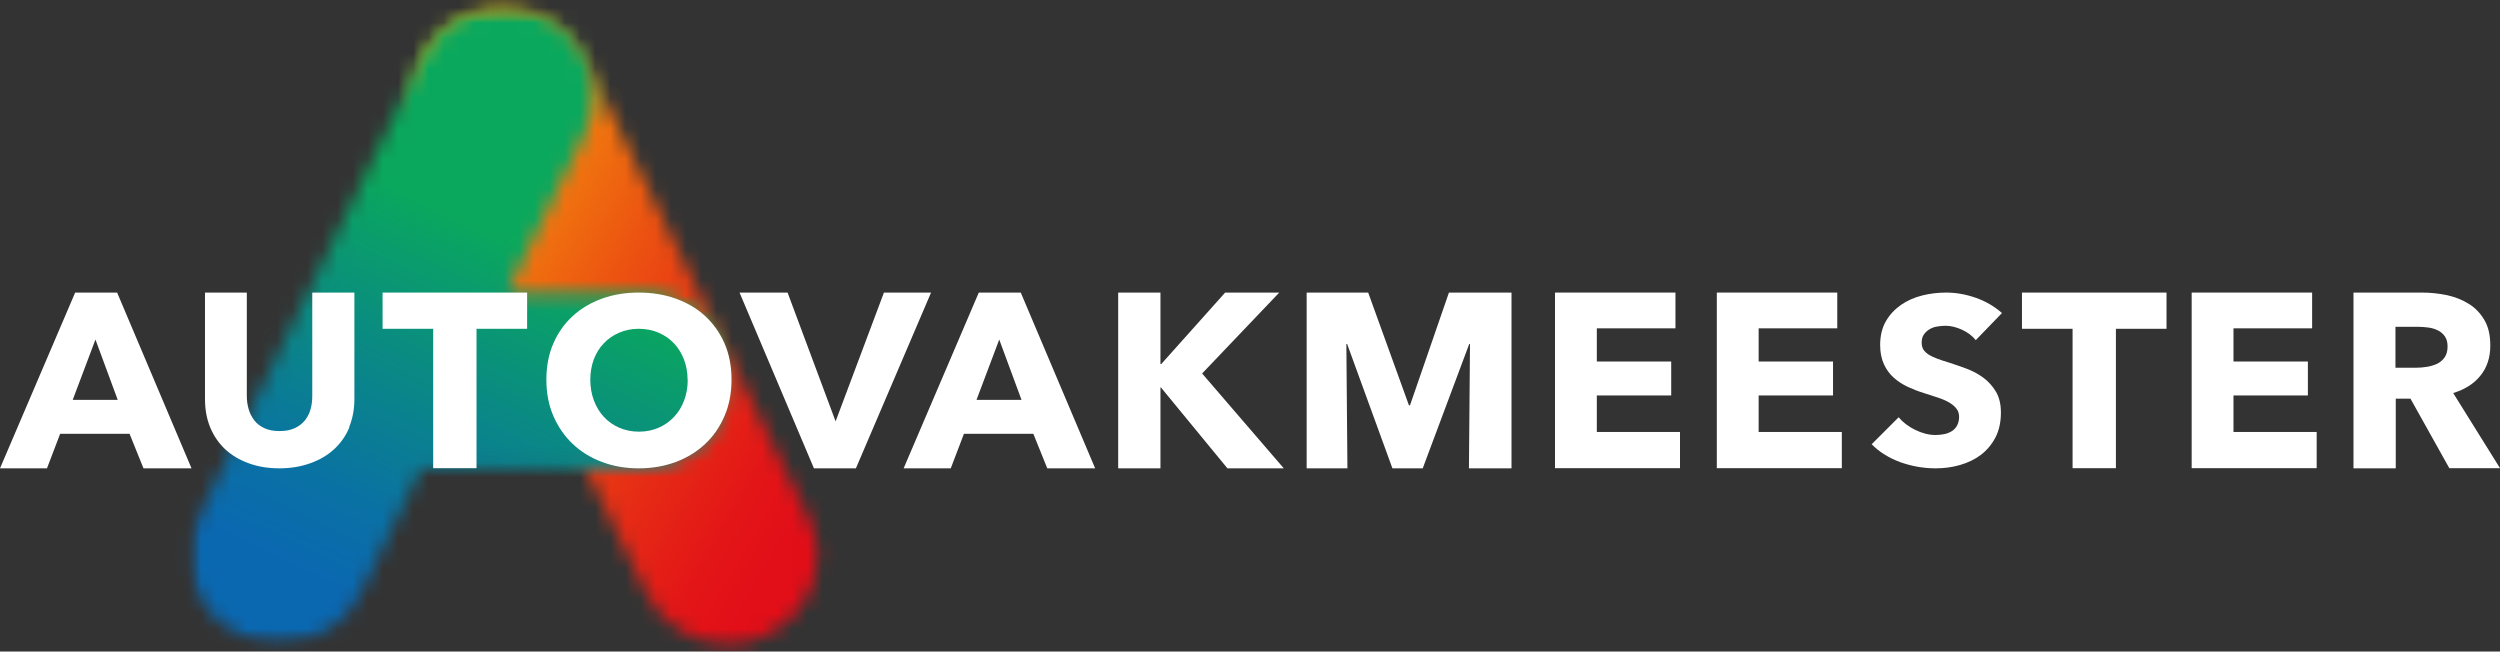<svg xmlns="http://www.w3.org/2000/svg" xmlns:xlink="http://www.w3.org/1999/xlink" viewBox="0 0 165 43"><rect x="0" y="0" width="165" height="43" fill="#333333" stroke="none"/><defs><mask id="b" x="4.79" y="0" width="51.7" height="43" maskUnits="userSpaceOnUse"><g id="c"><path d="M33.18.5c-.84,0-1.7.19-2.51.57-2.95,1.38-4.2,4.85-2.79,7.74l14.81,30.38c1.01,2.07,3.11,3.29,5.31,3.3h.08c.84,0,1.7-.19,2.51-.57,2.11-.99,3.35-3.05,3.37-5.2v-.09c0-.82-.19-1.66-.58-2.45L38.57,3.8c-1.01-2.07-3.11-3.29-5.31-3.3h-.08Z" style="fill:#fff;"></path></g></mask><linearGradient id="d" x1="20.87" y1="26.13" x2="58.06" y2="4.59" gradientTransform="translate(0 43.28) scale(1 -1)" gradientUnits="userSpaceOnUse"><stop offset="0" stop-color="#fbba09"></stop><stop offset=".19" stop-color="#f3870d"></stop><stop offset=".41" stop-color="#ec5311"></stop><stop offset=".6" stop-color="#e62d15"></stop><stop offset=".75" stop-color="#e31617"></stop><stop offset=".85" stop-color="#e20e18"></stop><stop offset="1" stop-color="#e20e18"></stop></linearGradient><mask id="e" x="7.77" y="0" width="51.26" height="43" maskUnits="userSpaceOnUse"><g id="f"><path d="M48.28.5H12.49v42h35.79V.5Z" style="fill:#fff;"></path></g></mask><mask id="g" x="7.77" y="0" width="51.26" height="43" maskUnits="userSpaceOnUse"><g id="h"><path d="M33.19.5c-2.2.01-4.3,1.23-5.31,3.3l-14.81,30.38c-.39.81-.58,1.66-.58,2.5h0c0,2.18,1.24,4.25,3.37,5.25.81.38,1.67.56,2.51.57h.08c2.2-.01,4.3-1.23,5.31-3.3l4.04-8.29h14.58c3.26,0,5.91-2.6,5.91-5.8s-2.65-5.8-5.91-5.8h-8.92l5.12-10.5c1.41-2.89.16-6.36-2.79-7.74-.81-.38-1.67-.56-2.51-.57h-.08Z" style="fill:#fff;"></path></g></mask><linearGradient id="i" x1="42.12" y1="27.12" x2="27.46" y2="-3.39" gradientTransform="translate(0 43.28) scale(1 -1)" gradientUnits="userSpaceOnUse"><stop offset="0" stop-color="#0aa85d"></stop><stop offset=".1" stop-color="#0aa85d"></stop><stop offset=".39" stop-color="#0a8b82"></stop><stop offset=".69" stop-color="#0a71a4"></stop><stop offset=".86" stop-color="#0a68b1"></stop><stop offset="1" stop-color="#0a68b1"></stop></linearGradient></defs><g style="isolation:isolate;"><g id="a"><g style="mix-blend-mode:overlay;"><g style="mask:url(#b);"><path d="M25.85,0L4.79,43h51.7L51.97,0h-26.12Z" style="fill:url(#d);"></path></g></g><g style="mix-blend-mode:overlay;"><g style="mask:url(#e);"><g style="mask:url(#g);"><path d="M20.07,0L7.77,43h51.26L50.14,0h-30.07Z" style="fill:url(#i);"></path></g></g></g><rect x="9.05" width="49.98" height="43" style="fill:none;"></rect><path d="M9.47,30.91l-.92-2.28H3.97l-.87,2.28H0l4.96-11.6h2.77l4.91,11.6h-3.17ZM6.3,22.41l-1.5,3.98h2.97l-1.47-3.98Z" style="fill:#fff;"></path><path d="M23.06,28.2c-.23.56-.57,1.04-1,1.44-.43.4-.96.71-1.57.93-.61.22-1.29.34-2.04.34s-1.44-.11-2.05-.34c-.61-.22-1.12-.53-1.55-.93-.42-.4-.75-.88-.98-1.44-.23-.56-.34-1.18-.34-1.86v-7.03h2.76v6.81c0,.31.04.6.12.88.08.28.21.52.37.74.17.22.39.39.67.52.28.13.61.19,1,.19s.72-.06,1-.19c.28-.13.5-.3.68-.52.17-.22.3-.47.37-.74.08-.28.11-.57.11-.88v-6.81h2.78v7.03c0,.68-.12,1.3-.35,1.86Z" style="fill:#fff;"></path><path d="M31.45,21.7v9.2h-2.86v-9.2h-3.34v-2.39h9.54v2.39h-3.34Z" style="fill:#fff;"></path><path d="M48.28,25.06c0,.87-.15,1.67-.46,2.39-.31.72-.73,1.34-1.28,1.85-.54.51-1.19.91-1.94,1.19-.75.28-1.56.42-2.44.42s-1.69-.14-2.43-.42c-.75-.28-1.39-.68-1.93-1.19-.54-.51-.97-1.13-1.28-1.85-.31-.72-.46-1.52-.46-2.39s.15-1.68.46-2.39c.31-.71.73-1.31,1.28-1.81.54-.5,1.19-.88,1.93-1.15.74-.27,1.56-.4,2.43-.4s1.69.13,2.44.4c.75.27,1.4.65,1.94,1.15.54.5.97,1.1,1.28,1.81.31.71.46,1.51.46,2.39ZM45.38,25.06c0-.48-.08-.92-.24-1.34-.16-.41-.38-.77-.66-1.06-.28-.3-.62-.53-1.01-.7-.4-.17-.83-.26-1.31-.26s-.91.09-1.3.26c-.39.17-.73.4-1.01.7-.29.3-.5.65-.66,1.06-.15.41-.23.86-.23,1.34s.08.96.24,1.38c.16.42.38.78.66,1.08.28.3.62.54,1.01.71.39.17.82.26,1.3.26s.91-.09,1.3-.26c.39-.17.73-.41,1.01-.71.29-.3.51-.66.67-1.08.16-.42.24-.88.24-1.38Z" style="fill:#fff;"></path><path d="M69.12,30.91l-.92-2.28h-4.58l-.87,2.28h-3.11l4.96-11.6h2.77l4.91,11.6h-3.17ZM65.95,22.41l-1.5,3.98h2.97l-1.47-3.98Z" style="fill:#fff;"></path><path d="M58.34,19.31h3.11l-4.96,11.6h-2.77l-4.91-11.6h3.17l3.17,8.5,3.19-8.5Z" style="fill:#fff;"></path><path d="M81.01,30.91l-4.39-5.34h-.03v5.34h-2.79v-11.6h2.79v4.72h.05l4.22-4.72h3.57l-5.09,5.34,5.39,6.26h-3.72Z" style="fill:#fff;"></path><path d="M96.95,30.91l.07-8.21h-.05l-3.07,8.21h-2l-2.99-8.21h-.05l.07,8.21h-2.69v-11.6h4.06l2.69,7.44h.07l2.57-7.44h4.13v11.6h-2.81Z" style="fill:#fff;"></path><path d="M102.63,30.91v-11.6h7.95v2.36h-5.19v2.19h4.91v2.24h-4.91v2.41h5.49v2.39h-8.25Z" style="fill:#fff;"></path><path d="M113.31,30.91v-11.6h7.95v2.36h-5.19v2.19h4.91v2.24h-4.91v2.41h5.49v2.39h-8.25Z" style="fill:#fff;"></path><path d="M130.4,22.45c-.23-.29-.54-.52-.91-.69-.38-.17-.74-.26-1.09-.26-.18,0-.36.02-.55.05-.19.03-.35.09-.5.18-.15.09-.27.2-.37.34-.1.14-.15.32-.15.54,0,.19.04.34.12.47.08.12.2.23.35.33.15.09.34.18.55.26s.45.16.72.24c.38.12.78.26,1.19.41.41.15.79.35,1.13.6.34.25.62.56.84.93.22.37.33.83.33,1.38,0,.63-.12,1.18-.36,1.64-.24.46-.56.84-.96,1.15-.4.3-.86.52-1.38.67-.52.15-1.05.22-1.61.22-.81,0-1.58-.14-2.34-.41-.75-.28-1.38-.67-1.88-1.18l1.78-1.78c.28.33.64.61,1.09.83.45.22.9.34,1.34.34.2,0,.4-.02.59-.06s.36-.11.5-.2c.14-.09.26-.22.34-.37.08-.16.13-.34.13-.56s-.05-.38-.16-.53c-.11-.15-.26-.28-.45-.4-.2-.12-.44-.23-.73-.33-.29-.1-.62-.2-.99-.32-.36-.11-.71-.25-1.06-.41-.34-.16-.65-.36-.92-.6-.27-.24-.49-.54-.65-.89-.16-.35-.25-.77-.25-1.27,0-.61.13-1.14.38-1.57.25-.44.59-.79,1-1.08.41-.28.88-.49,1.4-.62.52-.13,1.04-.19,1.57-.19.64,0,1.29.11,1.95.34.66.23,1.24.57,1.74,1.01l-1.73,1.79Z" style="fill:#fff;"></path><path d="M139.65,21.7v9.2h-2.86v-9.2h-3.34v-2.39h9.54v2.39h-3.34Z" style="fill:#fff;"></path><path d="M144.65,30.91v-11.6h7.95v2.36h-5.19v2.19h4.91v2.24h-4.91v2.41h5.49v2.39h-8.25Z" style="fill:#fff;"></path><path d="M161.66,30.91l-2.57-4.6h-.97v4.6h-2.79v-11.6h4.51c.57,0,1.12.06,1.66.17.54.12,1.02.31,1.45.58.43.27.77.63,1.03,1.08.26.45.38,1,.38,1.67,0,.79-.22,1.45-.65,1.98-.43.54-1.04.92-1.8,1.15l3.09,4.96h-3.34ZM161.54,22.86c0-.27-.06-.49-.18-.66-.12-.17-.27-.3-.45-.39-.18-.09-.39-.16-.62-.19-.23-.03-.45-.05-.66-.05h-1.53v2.7h1.36c.24,0,.48-.02.72-.06.25-.04.47-.11.67-.2.2-.1.37-.24.5-.43.13-.19.19-.43.19-.72Z" style="fill:#fff;"></path></g></g></svg>
